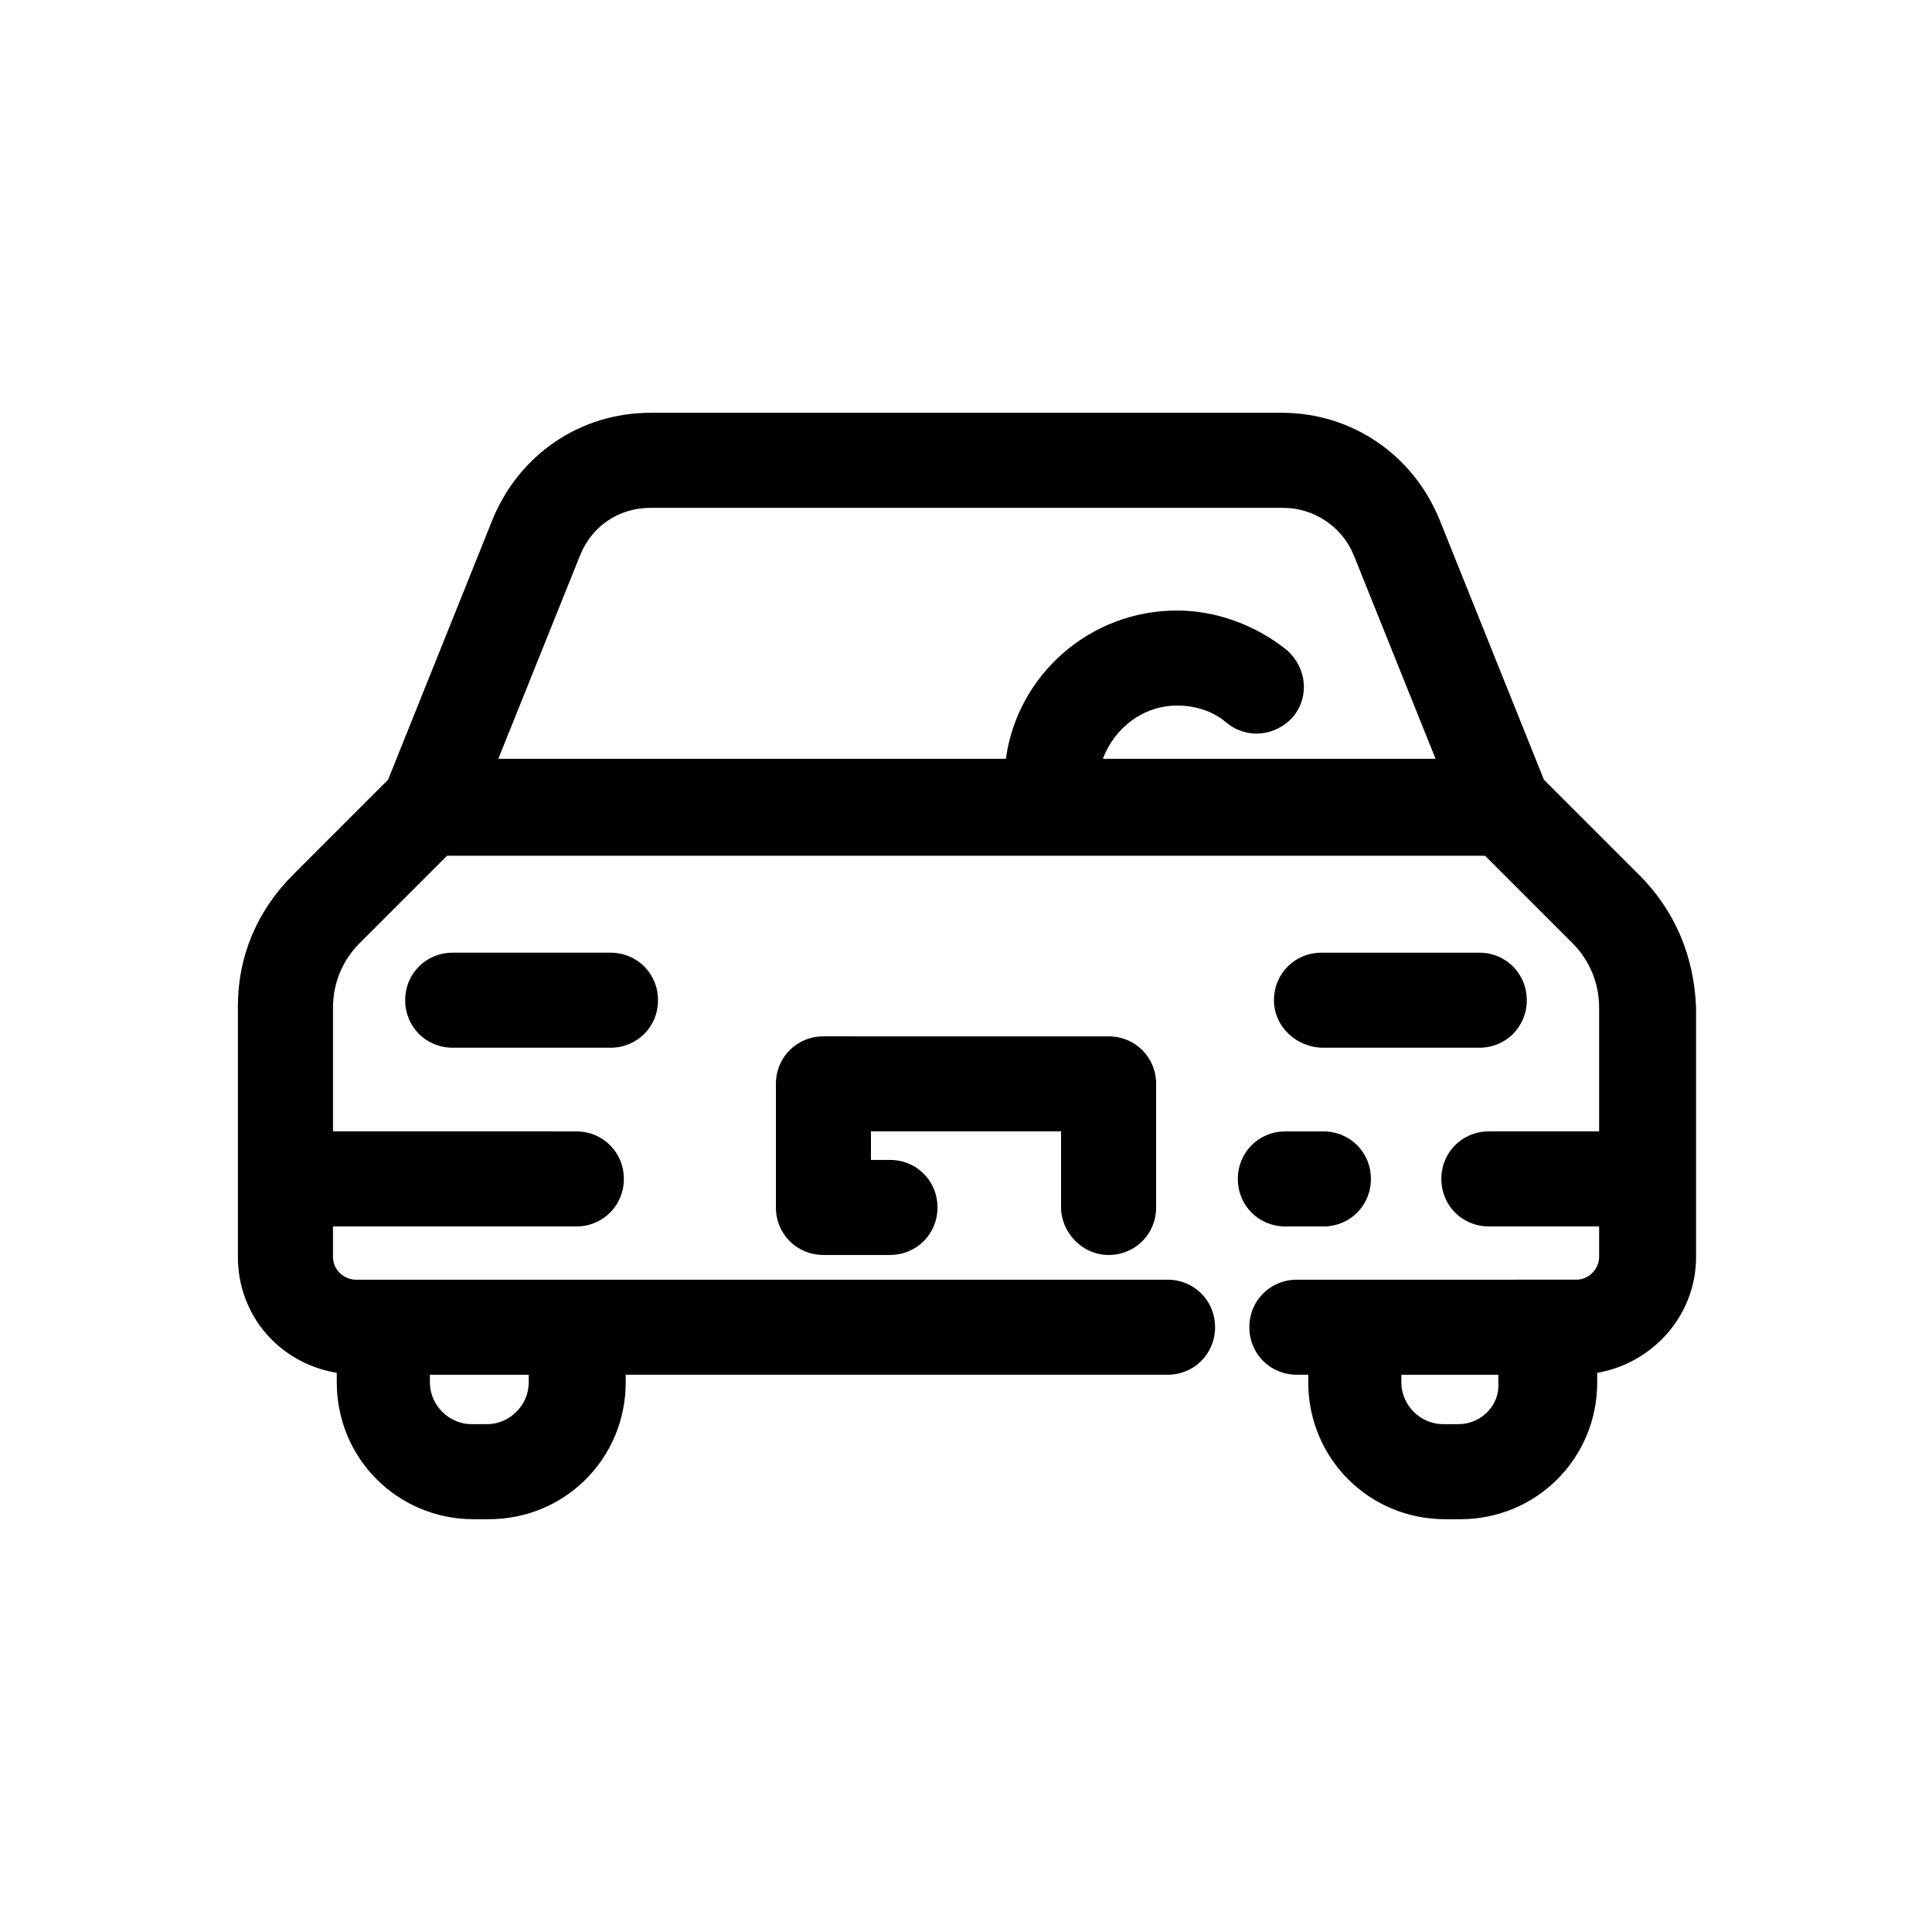 <?xml version="1.0" encoding="UTF-8"?>
<!-- Uploaded to: SVG Repo, www.svgrepo.com, Generator: SVG Repo Mixer Tools -->
<svg fill="#000000" width="800px" height="800px" version="1.1" viewBox="144 144 512 512" xmlns="http://www.w3.org/2000/svg">
 <g>
  <path d="m578.35 375.82-25.191-25.191-27.711-69.023c-7.055-17.129-23.176-28.215-41.816-28.215l-167.26 0.004c-18.641 0-34.762 11.082-41.816 28.215l-27.711 69.023-25.191 25.191c-9.574 9.574-14.609 21.664-14.609 34.762v66.5c0 15.617 11.082 28.215 26.199 30.73v2.519c0 20.152 16.121 36.273 36.273 36.273h4.031c20.152 0 36.273-16.121 36.273-36.273v-2.016h143.59c7.055 0 12.594-5.543 12.594-12.594 0-7.055-5.543-12.594-12.594-12.594h-215.12c-3.023 0-6.047-2.519-6.047-6.047v-8.062h64.488c7.055 0 12.594-5.543 12.594-12.594 0-7.055-5.543-12.594-12.594-12.594l-64.488-0.004v-32.746c0-6.551 2.519-12.594 7.055-17.129l23.176-23.176h275.08l23.176 23.176c4.535 4.535 7.055 10.578 7.055 17.129v32.746h-29.223c-7.055 0-12.594 5.543-12.594 12.594 0 7.055 5.543 12.594 12.594 12.594h29.223v8.062c0 3.023-2.519 6.047-6.047 6.047l-58.441 0.004h-15.617c-7.055 0-12.594 5.543-12.594 12.594 0 7.055 5.543 12.594 12.594 12.594h3.019v2.016c0 20.152 16.121 36.273 36.273 36.273h4.031c20.152 0 36.273-16.121 36.273-36.273v-2.519c14.609-2.519 26.199-15.113 26.199-30.73v-66c-0.504-13.602-5.543-25.695-15.113-35.266zm-294.23 134.52c0 6.047-5.039 11.082-11.082 11.082h-4.031c-6.047 0-11.082-5.039-11.082-11.082v-2.016h26.195zm13.605-219.16c3.023-7.559 10.078-12.594 18.641-12.594h167.77c8.062 0 15.617 5.039 18.641 12.594l21.664 53.906h-88.168c3.023-8.062 10.578-14.105 19.648-14.105 5.039 0 9.574 1.512 13.098 4.535 5.543 4.535 13.098 3.527 17.633-1.512 4.535-5.543 3.527-13.098-1.512-17.633-8.062-6.551-18.641-10.578-29.223-10.578-23.176 0-42.32 17.129-45.344 39.297l-134.51-0.004zm232.76 230.24h-4.031c-6.047 0-11.082-5.039-11.082-11.082v-2.016h25.695v2.016c0.504 6.043-4.535 11.082-10.582 11.082z"/>
  <path d="m263.97 396.47c-7.055 0-12.594 5.543-12.594 12.594 0 7.055 5.543 12.594 12.594 12.594h41.816c7.055 0 12.594-5.543 12.594-12.594 0-7.055-5.543-12.594-12.594-12.594z"/>
  <path d="m494.71 421.66h41.312c7.055 0 12.594-5.543 12.594-12.594 0-7.055-5.543-12.594-12.594-12.594h-41.816c-7.055 0-12.594 5.543-12.594 12.594 0 7.051 6.043 12.594 13.098 12.594z"/>
  <path d="m472.04 456.43c0 7.055 5.543 12.594 12.594 12.594h10.078c7.055 0 12.594-5.543 12.594-12.594 0-7.055-5.543-12.594-12.594-12.594h-10.078c-7.051-0.004-12.594 5.539-12.594 12.594z"/>
  <path d="m437.79 476.58c7.055 0 12.594-5.543 12.594-12.594v-32.746c0-7.055-5.543-12.594-12.594-12.594l-75.574-0.004c-7.055 0-12.594 5.543-12.594 12.594v32.746c0 7.055 5.543 12.594 12.594 12.594h17.633c7.055 0 12.594-5.543 12.594-12.594 0-7.055-5.543-12.594-12.594-12.594h-5.039v-7.559h50.383v20.152c0 6.551 5.543 12.598 12.598 12.598z"/>
 </g>
</svg>